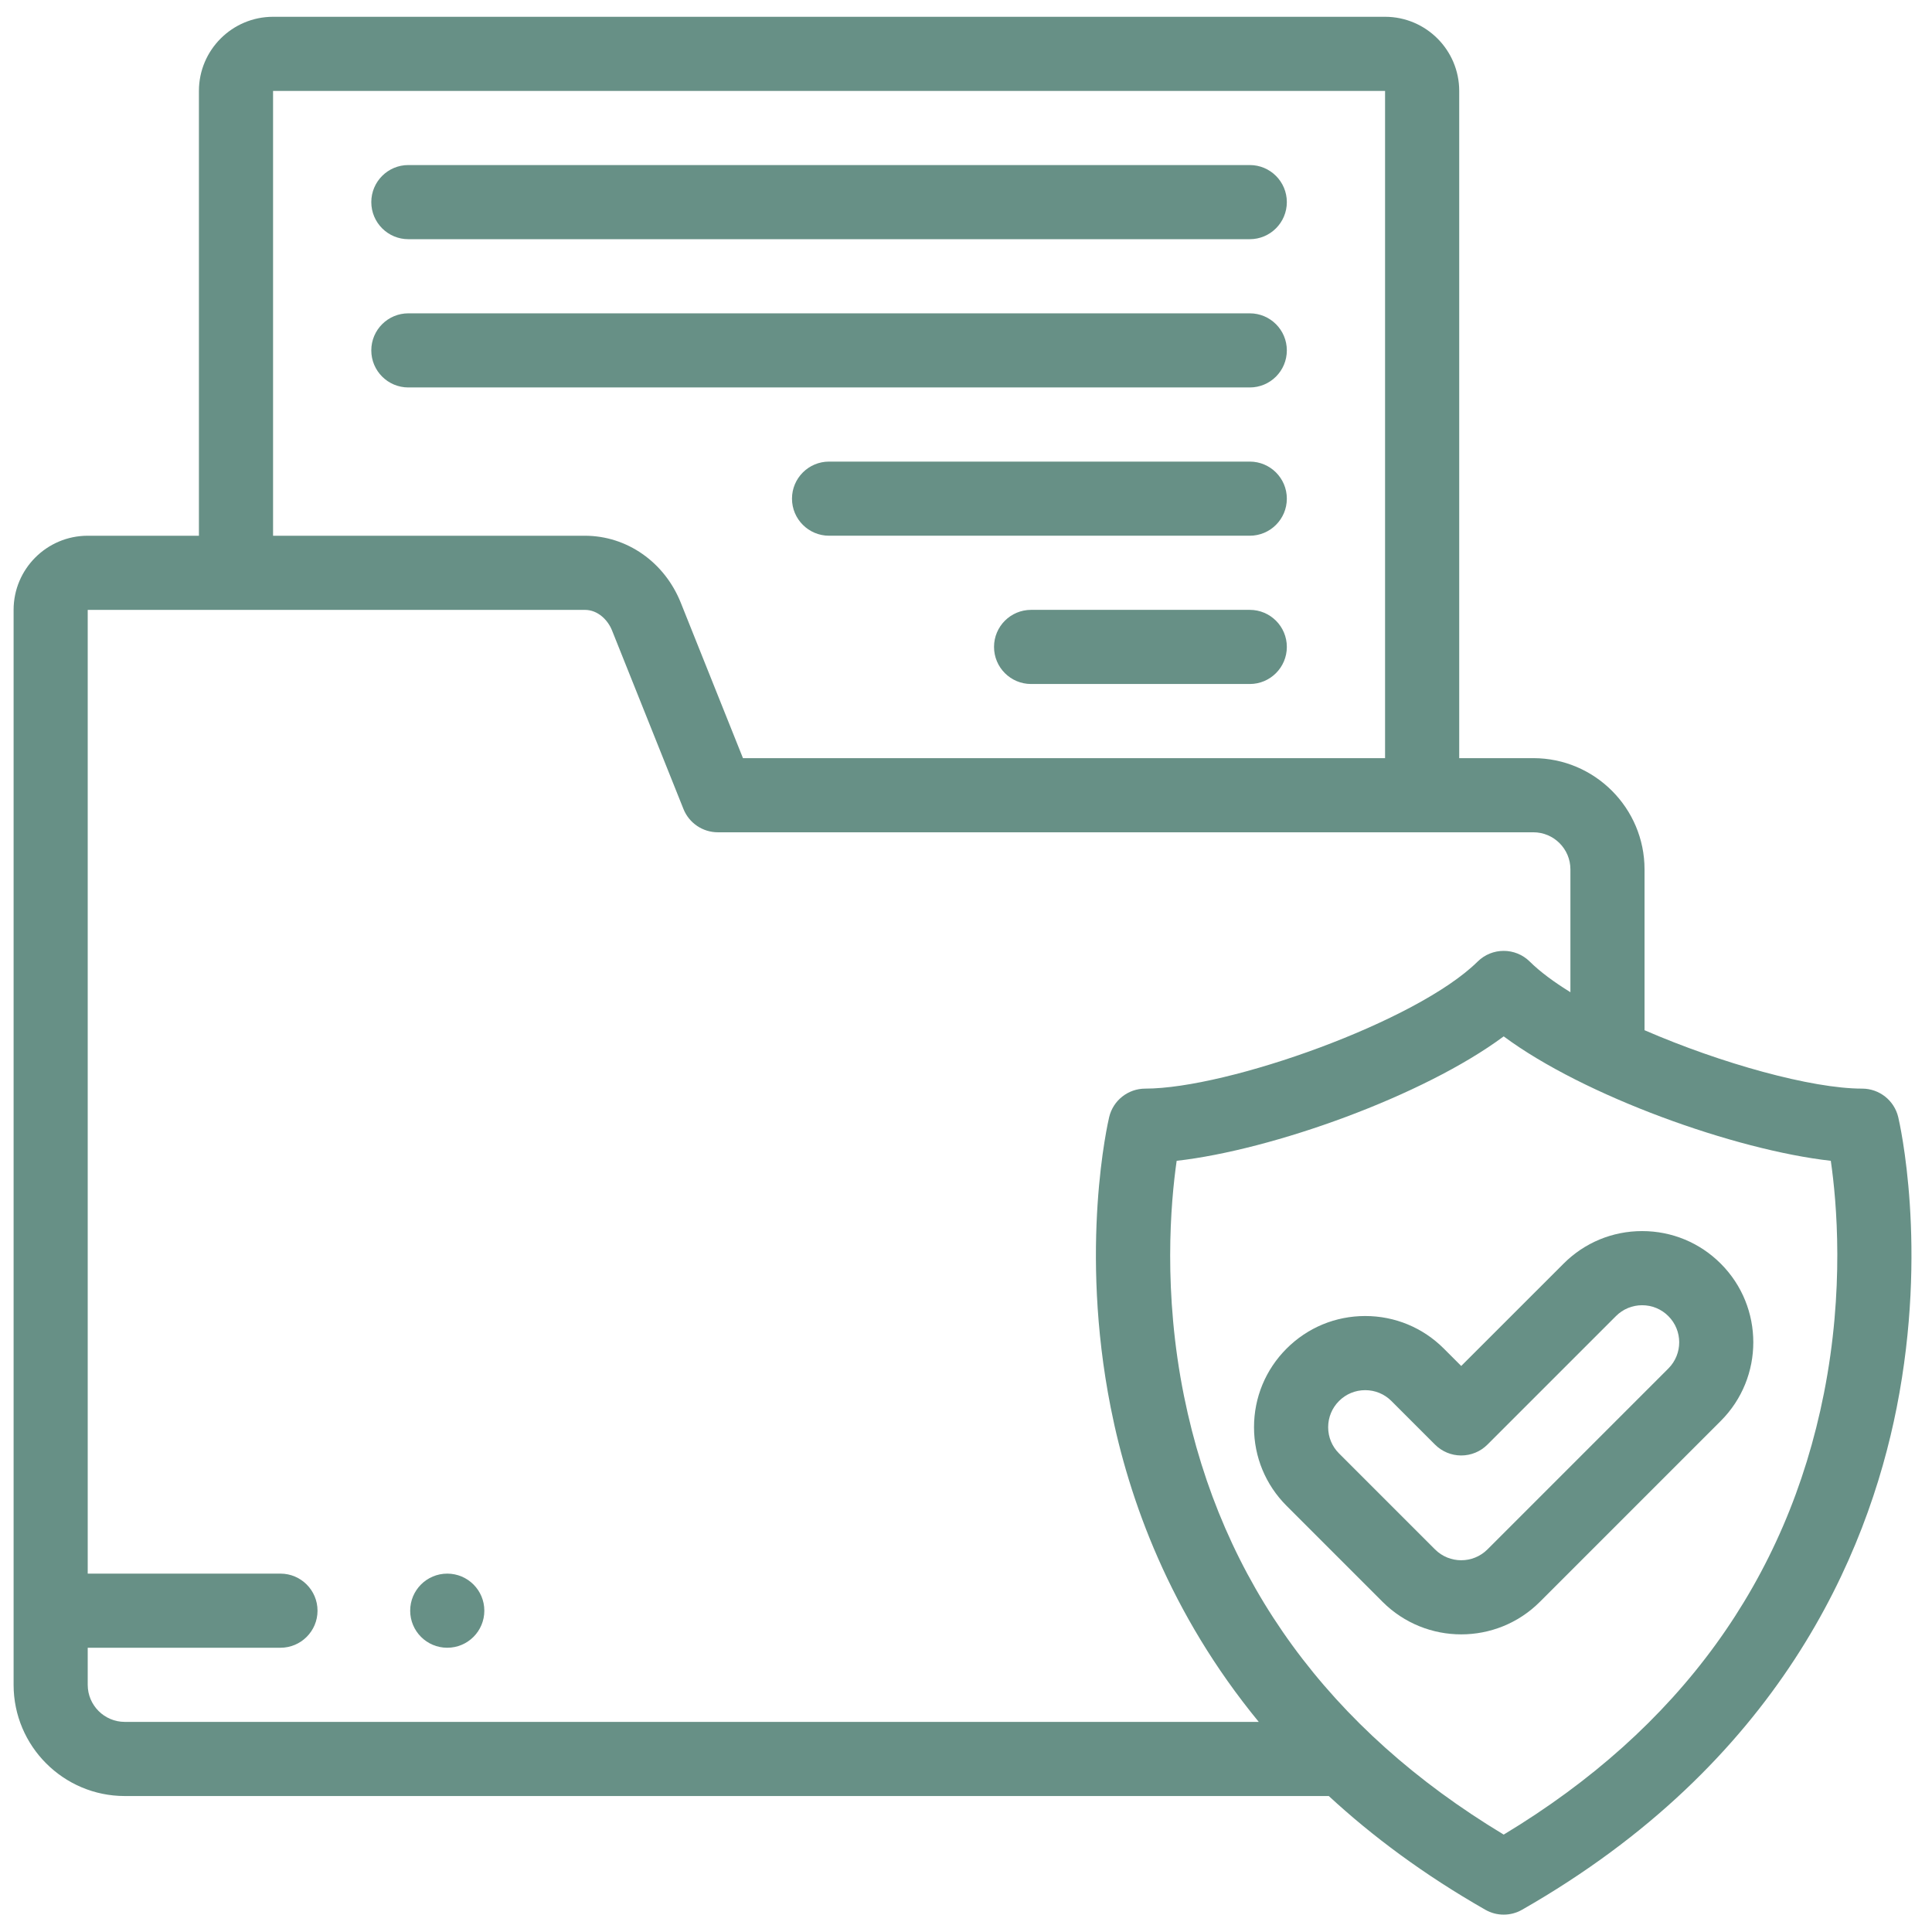 <svg width="77" height="77" viewBox="0 0 77 77" fill="none" xmlns="http://www.w3.org/2000/svg">
<g clip-path="url(#clip0)">
<path d="M75.654 44.522C75.495 43.857 74.901 43.387 74.216 43.387C72.205 43.387 68.596 42.385 65.543 41.059V34.648C65.543 32.204 63.555 30.216 61.111 30.216H58.157V3.624C58.157 1.994 56.831 0.669 55.202 0.669H10.883C9.254 0.669 7.928 1.994 7.928 3.624V21.352H3.496C1.867 21.352 0.542 22.677 0.542 24.307V67.149C0.542 69.593 2.53 71.581 4.973 71.581H52.959C54.697 73.187 56.756 74.72 59.197 76.113C59.424 76.243 59.677 76.308 59.93 76.308C60.183 76.308 60.435 76.243 60.662 76.113C70.886 70.277 74.425 62.008 75.593 56.098C76.855 49.71 75.703 44.731 75.654 44.522ZM10.883 3.624H55.202V30.216H29.611L27.134 24.025C26.485 22.401 24.984 21.352 23.311 21.352H10.883V3.624ZM3.496 67.149V65.671H11.178C11.993 65.671 12.655 65.01 12.655 64.194C12.655 63.378 11.993 62.717 11.178 62.717H3.496V24.307H23.311C23.832 24.307 24.229 24.716 24.391 25.123L27.239 32.242C27.463 32.803 28.007 33.171 28.611 33.171H61.112C61.926 33.171 62.589 33.833 62.589 34.648V39.545C61.934 39.14 61.377 38.728 60.969 38.324C60.393 37.755 59.467 37.755 58.891 38.324C56.468 40.72 48.926 43.387 45.644 43.387C44.959 43.387 44.364 43.857 44.206 44.522C44.157 44.731 43.004 49.709 44.267 56.098C44.989 59.75 46.617 64.303 50.168 68.626H4.973C4.159 68.626 3.496 67.963 3.496 67.149ZM72.694 55.525C71.219 62.985 66.927 68.9 59.93 73.118C52.971 68.923 48.687 63.048 47.189 55.642C46.351 51.498 46.654 47.954 46.896 46.264C50.707 45.835 56.727 43.683 59.93 41.305C63.133 43.684 69.155 45.836 72.967 46.264C73.208 47.932 73.508 51.409 72.694 55.525Z" fill="#679086"/>
<path d="M16.275 9.533H49.81C50.626 9.533 51.287 8.871 51.287 8.055C51.287 7.24 50.626 6.578 49.81 6.578H16.275C15.459 6.578 14.798 7.24 14.798 8.055C14.798 8.871 15.459 9.533 16.275 9.533Z" fill="#679086"/>
<path d="M51.287 13.965C51.287 13.149 50.626 12.488 49.81 12.488H16.275C15.459 12.488 14.798 13.149 14.798 13.965C14.798 14.781 15.459 15.442 16.275 15.442H49.81C50.626 15.442 51.287 14.781 51.287 13.965Z" fill="#679086"/>
<path d="M49.81 18.397H33.042C32.227 18.397 31.565 19.058 31.565 19.874C31.565 20.69 32.227 21.351 33.042 21.351H49.81C50.626 21.351 51.287 20.69 51.287 19.874C51.287 19.058 50.626 18.397 49.81 18.397Z" fill="#679086"/>
<path d="M49.81 24.306H41.094C40.278 24.306 39.617 24.967 39.617 25.783C39.617 26.599 40.278 27.261 41.094 27.261H49.81C50.626 27.261 51.287 26.599 51.287 25.783C51.287 24.967 50.626 24.306 49.81 24.306Z" fill="#679086"/>
<path d="M65.448 49.065C64.264 49.065 63.152 49.526 62.315 50.364L58.237 54.441L57.544 53.748C56.707 52.911 55.594 52.45 54.411 52.45C53.227 52.45 52.114 52.911 51.277 53.748C50.44 54.585 49.979 55.698 49.979 56.882C49.979 58.066 50.44 59.178 51.277 60.015L55.103 63.842C55.968 64.706 57.102 65.138 58.237 65.138C59.372 65.138 60.507 64.706 61.371 63.842L68.582 56.631C70.31 54.903 70.31 52.091 68.582 50.364C67.745 49.526 66.632 49.065 65.448 49.065ZM66.493 54.541L59.282 61.752C58.706 62.328 57.769 62.328 57.193 61.752L53.367 57.926C53.087 57.647 52.934 57.276 52.934 56.882C52.934 56.487 53.088 56.116 53.367 55.837C53.645 55.558 54.016 55.405 54.411 55.405C54.805 55.405 55.176 55.558 55.455 55.837L57.193 57.575C57.47 57.852 57.845 58.008 58.237 58.008C58.629 58.008 59.005 57.852 59.282 57.575L64.404 52.453C64.683 52.174 65.054 52.02 65.448 52.02C65.843 52.02 66.213 52.174 66.492 52.453C67.069 53.029 67.069 53.965 66.493 54.541Z" fill="#679086"/>
<path d="M17.825 62.717C17.009 62.717 16.348 63.378 16.348 64.194C16.348 65.01 17.009 65.671 17.825 65.671H17.826C18.642 65.671 19.303 65.01 19.303 64.194C19.303 63.378 18.641 62.717 17.825 62.717Z" fill="#679086"/>
</g>
<defs>
<clipPath id="clip0">
<rect width="75.64" height="75.64" fill="white" transform="translate(0.542 0.668)"/>
</clipPath>
</defs>
</svg>
